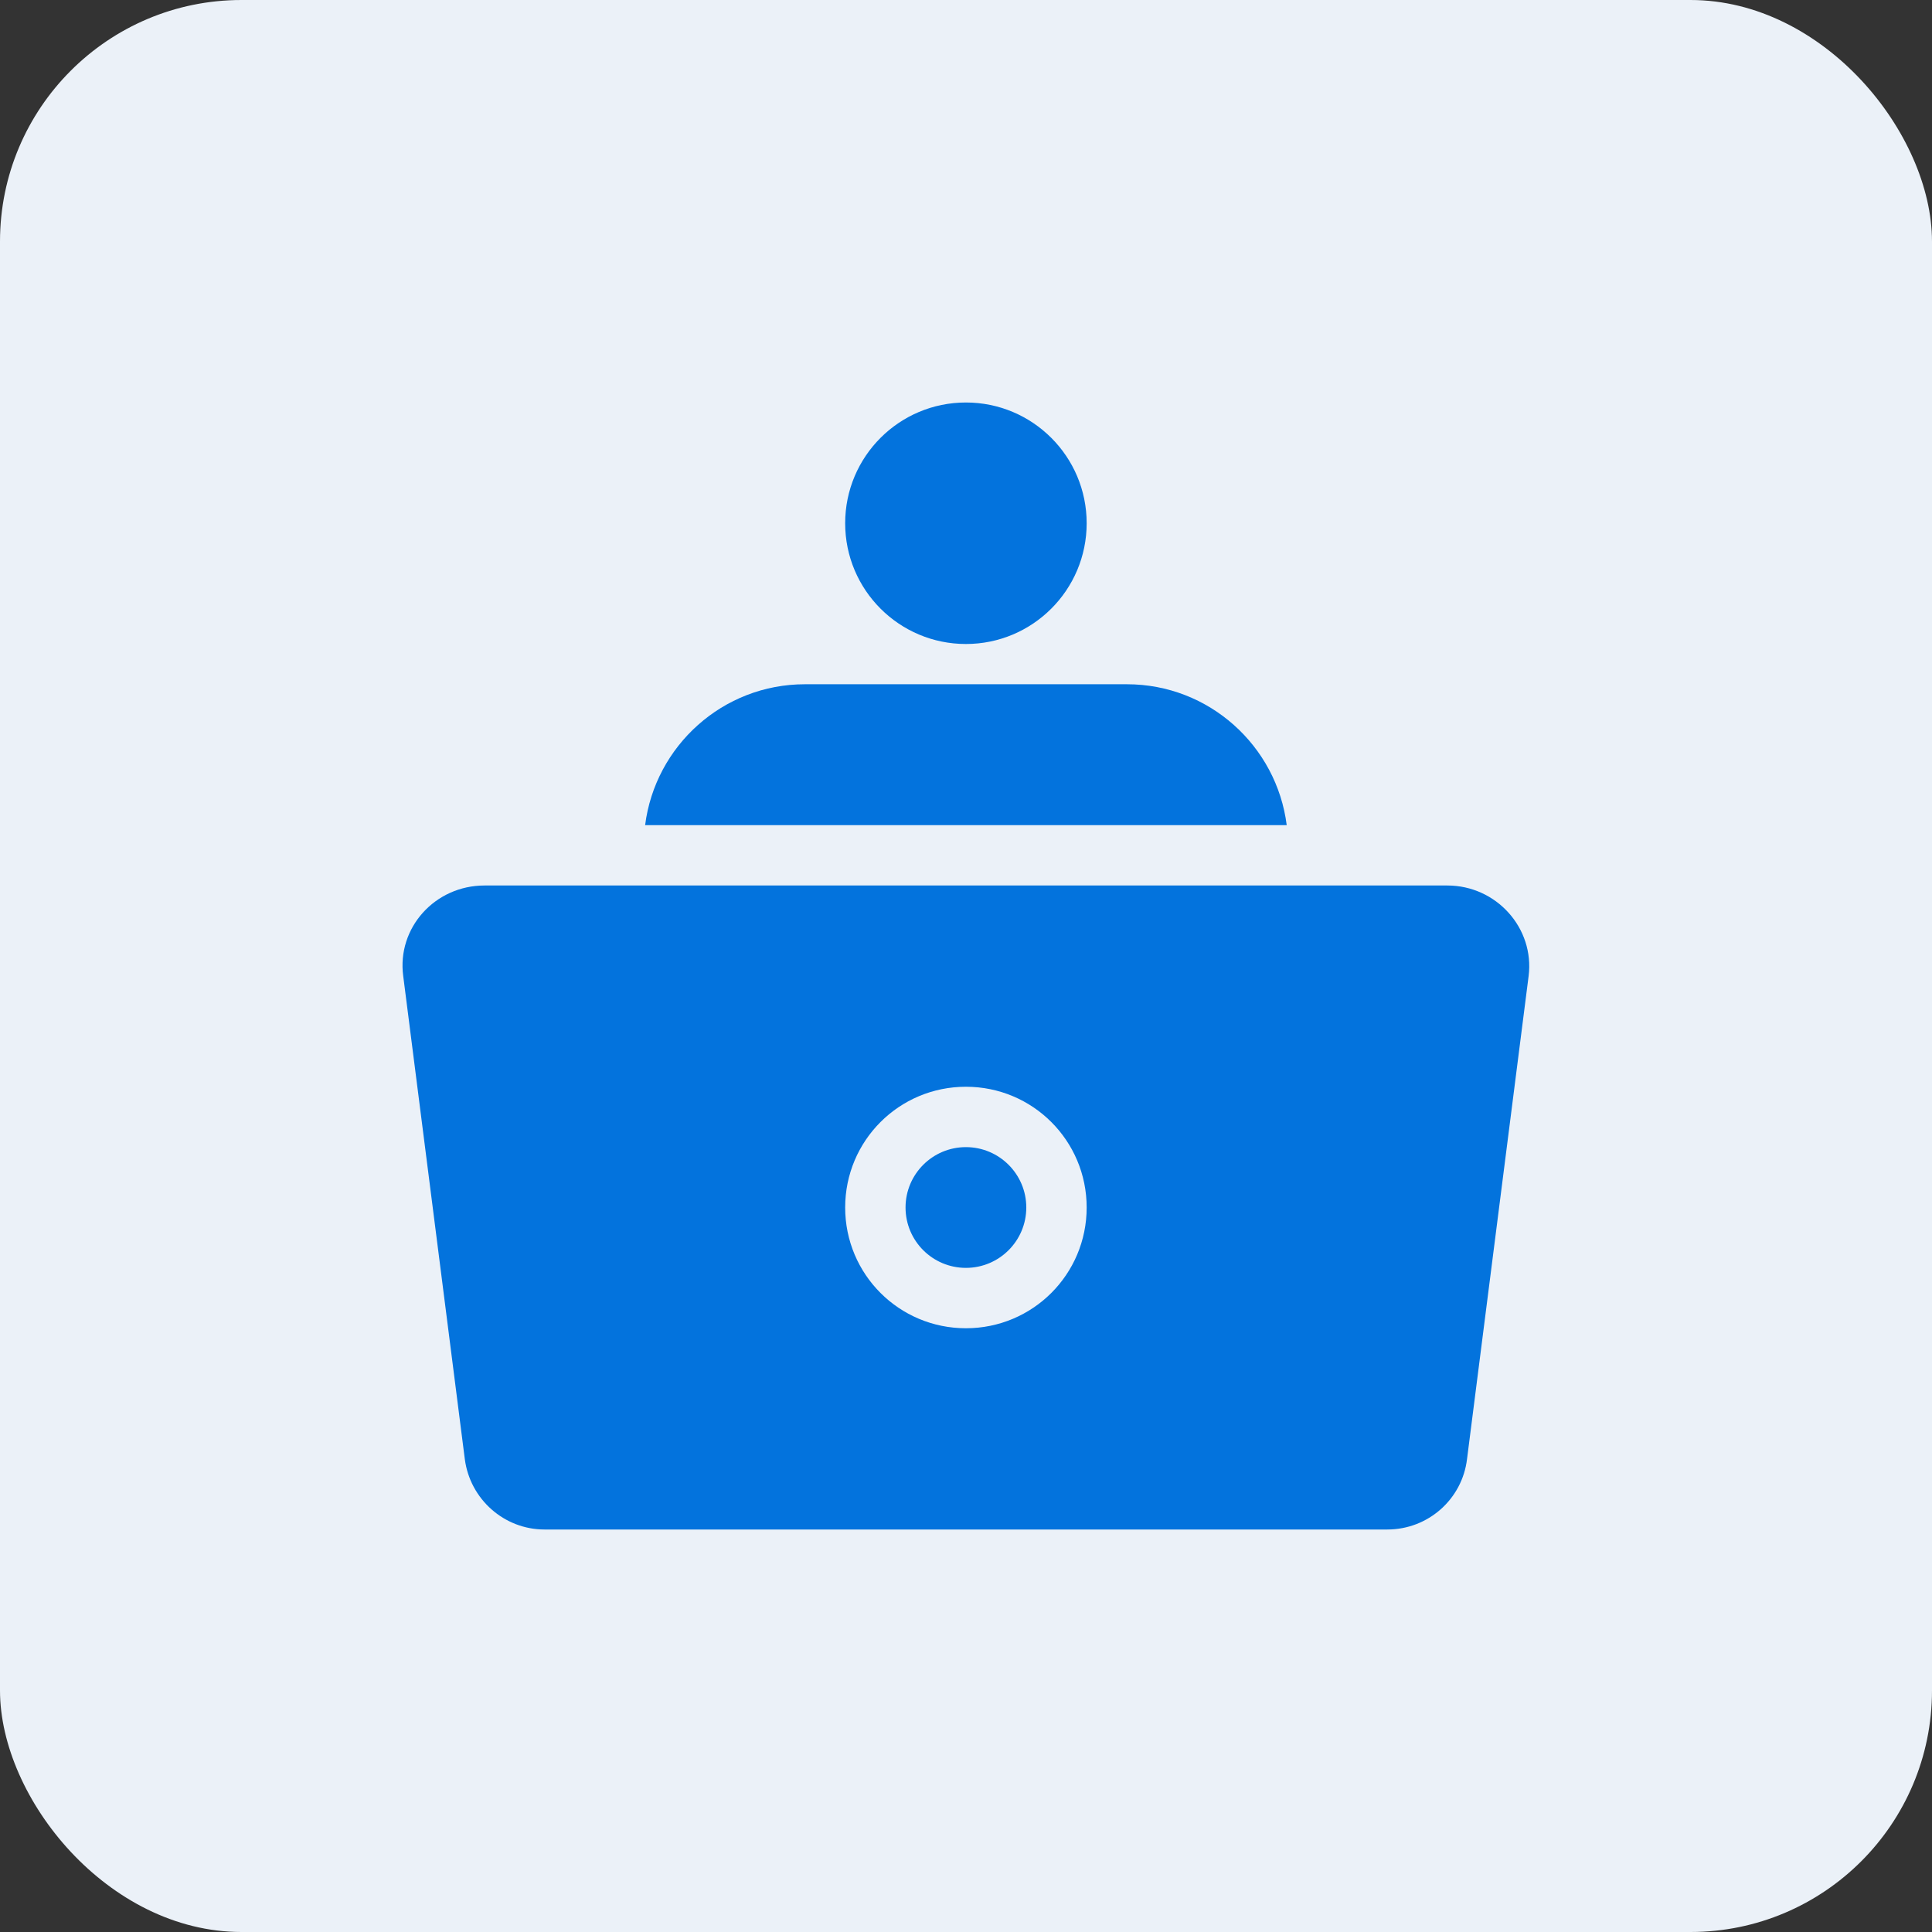 <svg width="48" height="48" viewBox="0 0 48 48" fill="none" xmlns="http://www.w3.org/2000/svg">
<rect x="0" y="0" width="48" height="48" fill="#333333" stroke="none"/>
<rect width="48" height="48" rx="6" fill="#EBF1F8"/>
<path d="M23.998 16C25.654 16 26.998 14.657 26.998 13C26.998 11.343 25.654 10 23.998 10C22.341 10 20.998 11.343 20.998 13C20.998 14.657 22.341 16 23.998 16Z" fill="#0373DD"/>
<path d="M31.968 20.5H16.028C16.278 18.53 17.958 17 19.998 17H27.998C30.038 17 31.718 18.53 31.968 20.5Z" fill="#0373DD"/>
<path d="M35.958 22H12.038C10.808 22 9.858 23.05 10.018 24.25L11.548 36.25C11.678 37.25 12.528 38 13.528 38H34.468C35.478 38 36.328 37.25 36.448 36.25L37.978 24.25C38.128 23.06 37.178 22 35.958 22ZM23.998 33C22.338 33 20.998 31.66 20.998 30C20.998 28.34 22.338 27 23.998 27C25.658 27 26.998 28.34 26.998 30C26.998 31.66 25.658 33 23.998 33Z" fill="#0373DD"/>
<path d="M23.998 31.5C24.826 31.5 25.498 30.828 25.498 30C25.498 29.172 24.826 28.5 23.998 28.5C23.169 28.5 22.498 29.172 22.498 30C22.498 30.828 23.169 31.5 23.998 31.5Z" fill="#0373DD"/>
</svg>
